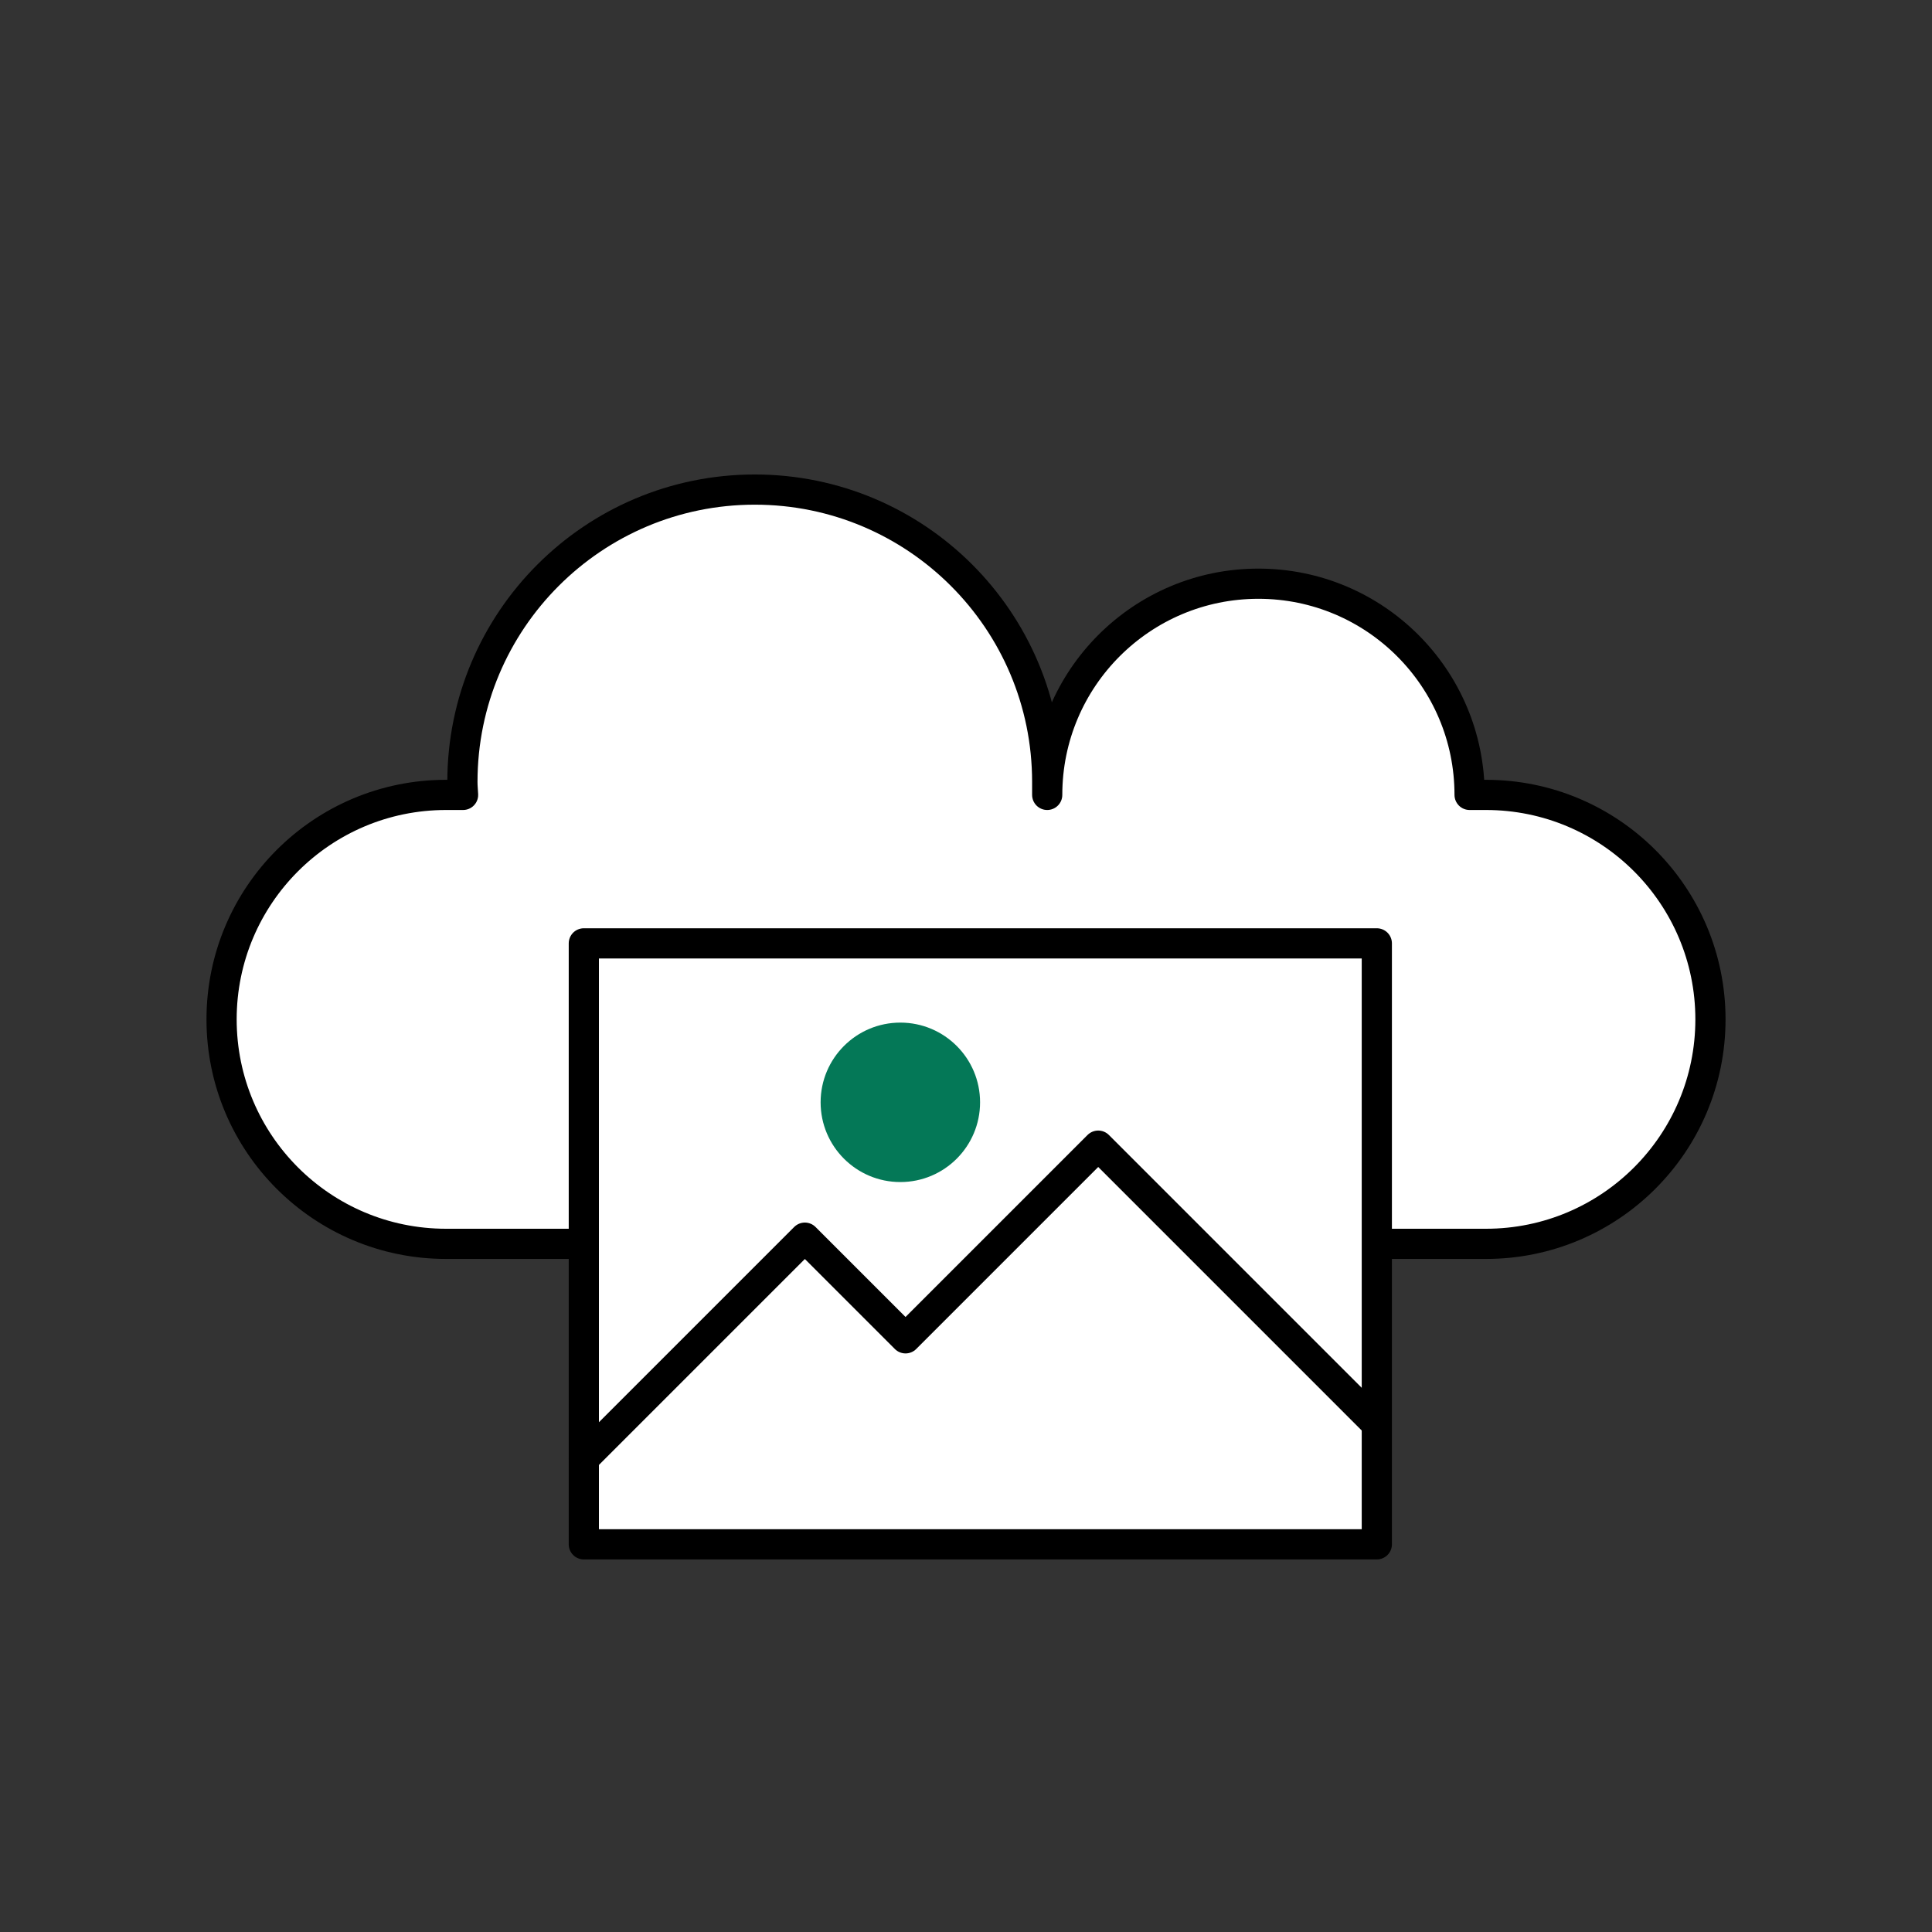 <?xml version="1.0" encoding="UTF-8"?>
<svg id="a" data-name="Layer 1" xmlns="http://www.w3.org/2000/svg" width="64" height="64" viewBox="0 0 64 64">
  <rect x="0" y="0" width="64" height="64" fill="#333333" stroke="none"/>
  <path d="m49.224,26.332h-.542c0-3.864-3.132-6.996-6.996-6.996s-6.996,3.132-6.996,6.996v-.428c0-5.35-4.337-9.686-9.686-9.686s-9.686,4.337-9.686,9.686c0,.145.015.285.022.428h-.564c-4.107,0-7.436,3.329-7.436,7.436s3.329,7.436,7.436,7.436h34.449c4.107,0,7.436-3.329,7.436-7.436s-3.329-7.436-7.436-7.436Z" fill="#fff" fill-rule="evenodd" stroke="#000" stroke-linecap="round" stroke-linejoin="round"/>
  <rect x="19.34" y="31.25" width="26.269" height="19.908" fill="#fff" stroke="#000" stroke-linecap="round" stroke-linejoin="round"/>
  <polyline points="19.34 48.321 26.662 40.999 29.997 44.334 36.38 37.951 45.592 47.163" fill="#fff" fill-rule="evenodd" stroke="#000" stroke-linecap="round" stroke-linejoin="round"/>
  <circle cx="29.825" cy="36.516" r="2.641" fill="#047857" stroke-width="0"/>
</svg>
